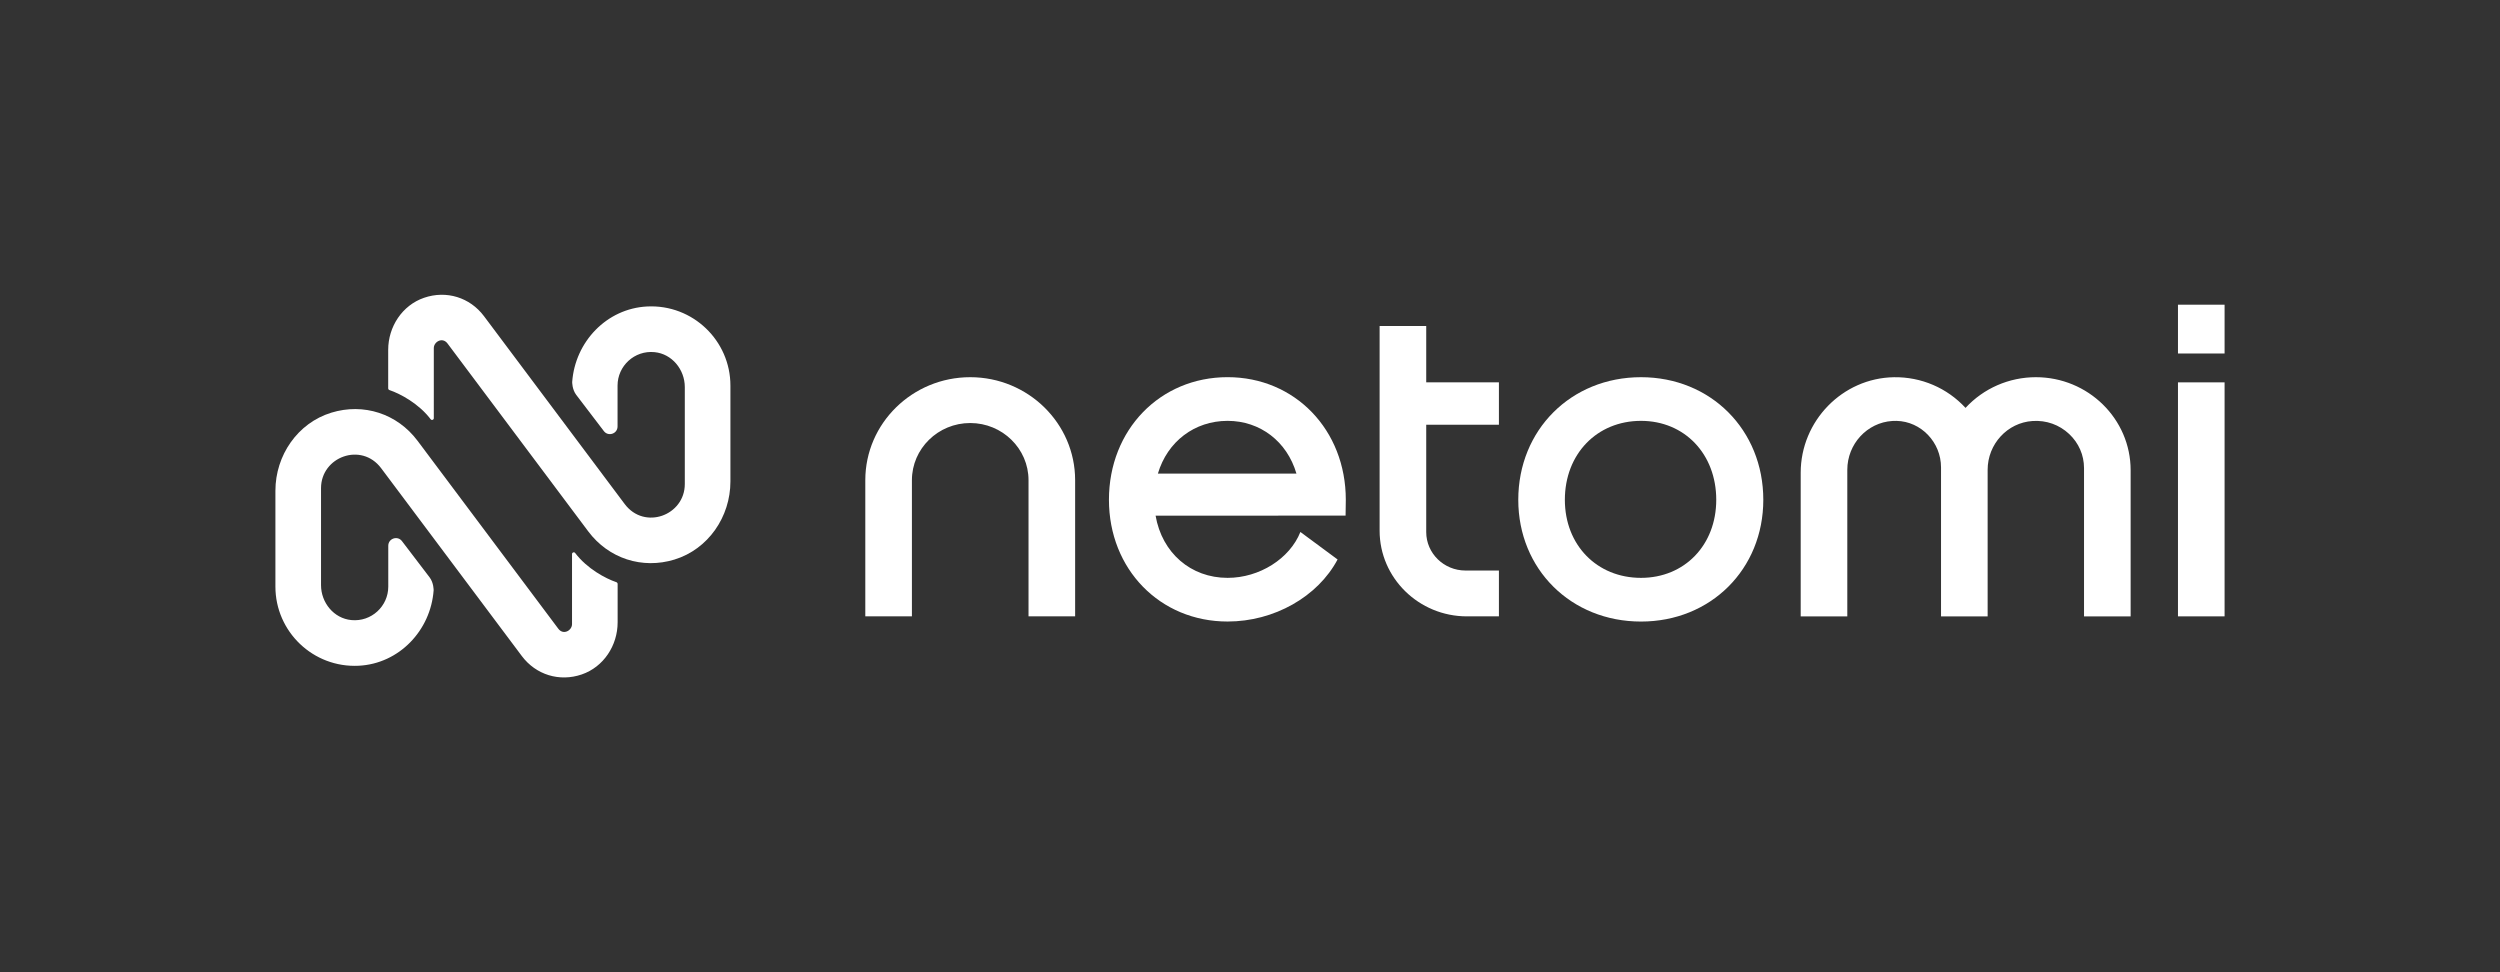 <?xml version="1.0" encoding="UTF-8"?>
<!-- Generator: Adobe Illustrator 28.3.0, SVG Export Plug-In . SVG Version: 6.00 Build 0)  -->
<svg xmlns="http://www.w3.org/2000/svg" xmlns:xlink="http://www.w3.org/1999/xlink" version="1.1" id="netomi_-_Logo_Design" x="0px" y="0px" viewBox="0 0 900 350" style="enable-background:new 0 0 900 350;" xml:space="preserve">
<rect x="0" y="0" width="900" height="350" fill="#333333" stroke="none"/>
<style type="text/css">
	.st0{fill:#FFFFFF;}
</style>
<g id="White_Logo_Design">
	<g id="netomi">

			<rect id="i_00000134936035509141127710000002050240129568105350_" x="784.07" y="137.65" class="st0" width="16.78" height="84.24"></rect>
		<rect id="i" x="784.07" y="109.69" class="st0" width="16.78" height="17.57"></rect>
		<path id="m" class="st0" d="M732.91,135.79c-9.65,0-18.84,4.02-25.32,11.05c-6.61-7.17-15.93-11.19-25.76-11.04    c-18.52,0.29-33.58,15.72-33.58,34.4v51.7h16.78v-52.76c0-9.29,7.12-17.02,16.21-17.59c0.51-0.03,1.01-0.04,1.51-0.03    c8.83,0.18,16.02,7.69,16.02,16.73v53.65h16.78v-52.76c0-9.28,7.11-17,16.19-17.58c4.93-0.33,9.6,1.34,13.16,4.68    c3.45,3.24,5.35,7.6,5.35,12.28v53.38h16.78v-52.61C767.04,150.81,751.73,135.79,732.91,135.79z"></path>
		<path id="o" class="st0" d="M590.76,135.79c-25.19,0-44.18,18.98-44.18,44.14c0,24.99,19,43.83,44.18,43.83    c25.1,0,44.03-18.84,44.03-43.83C634.79,154.76,615.86,135.79,590.76,135.79z M590.76,208.03c-15.88,0-27.41-11.82-27.41-28.1    c0-16.47,11.53-28.42,27.41-28.42c15.7,0,27.09,11.95,27.09,28.42C617.85,196.21,606.46,208.03,590.76,208.03z"></path>
		<path id="t" class="st0" d="M513.44,191.54v-38.63h26.17v-15.26h-26.17v-20.28h-16.78v73.67c0,17.01,14.1,30.85,31.43,30.85h11.52    v-16.5h-12.03C519.78,205.39,513.44,199.18,513.44,191.54z"></path>
		<g id="e">
			<path class="st0" d="M441.93,208.03c-13.25,0-23.6-8.98-25.92-22.4h44.18l-0.01-0.01h24.23c0,0,0.08-5.33,0.08-5.7     c0-25.16-18.3-44.14-42.56-44.14c-24.35,0-42.71,18.98-42.71,44.14c0,24.99,18.36,43.83,42.71,43.83     c16.76,0,32.49-8.94,39.6-22.34l-13.39-9.9C464.33,201.11,453.41,208.03,441.93,208.03z M441.93,151.51     c11.74,0,21.41,7.43,24.79,18.99h-49.88C420.27,158.94,430.05,151.51,441.93,151.51z"></path>
		</g>
		<path id="n" class="st0" d="M349.28,135.79c-20.83,0-37.77,16.63-37.77,37.07v49.03h16.78v-49.03c0-11.34,9.42-20.57,20.99-20.57    c11.57,0,20.99,9.23,20.99,20.57v49.03h16.78v-49.03C387.05,152.42,370.11,135.79,349.28,135.79z"></path>
	</g>
	<g id="Icon_00000013891272456893712580000006328123094193652654_">
		<path id="Icon_00000108994471140230274000000010724682164002144665_" class="st0" d="M262.95,138.81    c0-16.2-13.58-29.29-29.96-28.48c-14.6,0.72-25.97,12.76-27,27.17c0,0-0.06,2.66,1.45,4.65l9.93,13.02c1.58,2.12,4.95,1,4.95-1.65    v-14.71c0-7.07,6.1-12.75,13.31-12.04c6.29,0.61,10.9,6.27,10.9,12.58v34.9c0,11.3-14.53,16.69-21.64,7.2l-50.65-67.63    c-5.07-6.77-13.56-9.38-21.58-6.62c-7.86,2.7-12.91,10.42-12.91,18.74v13.84c0,0.3,0.18,0.56,0.47,0.65    c3.87,1.31,10.52,4.84,14.82,10.5c0.37,0.48,1.13,0.21,1.13-0.39V125.3c0-2.26,3.11-4.09,4.94-1.64l50.65,67.63    c7.36,9.82,19.47,13.7,31.05,10.15c12.16-3.73,20.14-15.39,20.14-28.11L262.95,138.81z"></path>
		<path id="Icon" class="st0" d="M221.88,209.58c-3.87-1.31-10.52-4.84-14.82-10.5c-0.37-0.48-1.13-0.21-1.13,0.39v25.23    c0,2.26-3.11,4.09-4.94,1.64l-50.65-67.63c-7.36-9.83-19.47-13.7-31.05-10.15c-12.16,3.73-20.14,15.39-20.14,28.11l0,34.52    c0,16.2,13.58,29.29,29.96,28.48c14.6-0.72,25.97-12.76,27-27.17c0,0,0.06-2.66-1.45-4.65l-9.93-13.02    c-1.58-2.12-4.95-1-4.95,1.65v14.71c0,7.07-6.1,12.75-13.31,12.04c-6.29-0.61-10.9-6.27-10.9-12.58v-34.9    c0-11.3,14.53-16.69,21.64-7.2l50.65,67.63c5.07,6.77,13.56,9.38,21.58,6.62c7.86-2.7,12.91-10.42,12.91-18.74v-13.84    C222.34,209.93,222.16,209.68,221.88,209.58z"></path>
	</g>
</g>
</svg>

